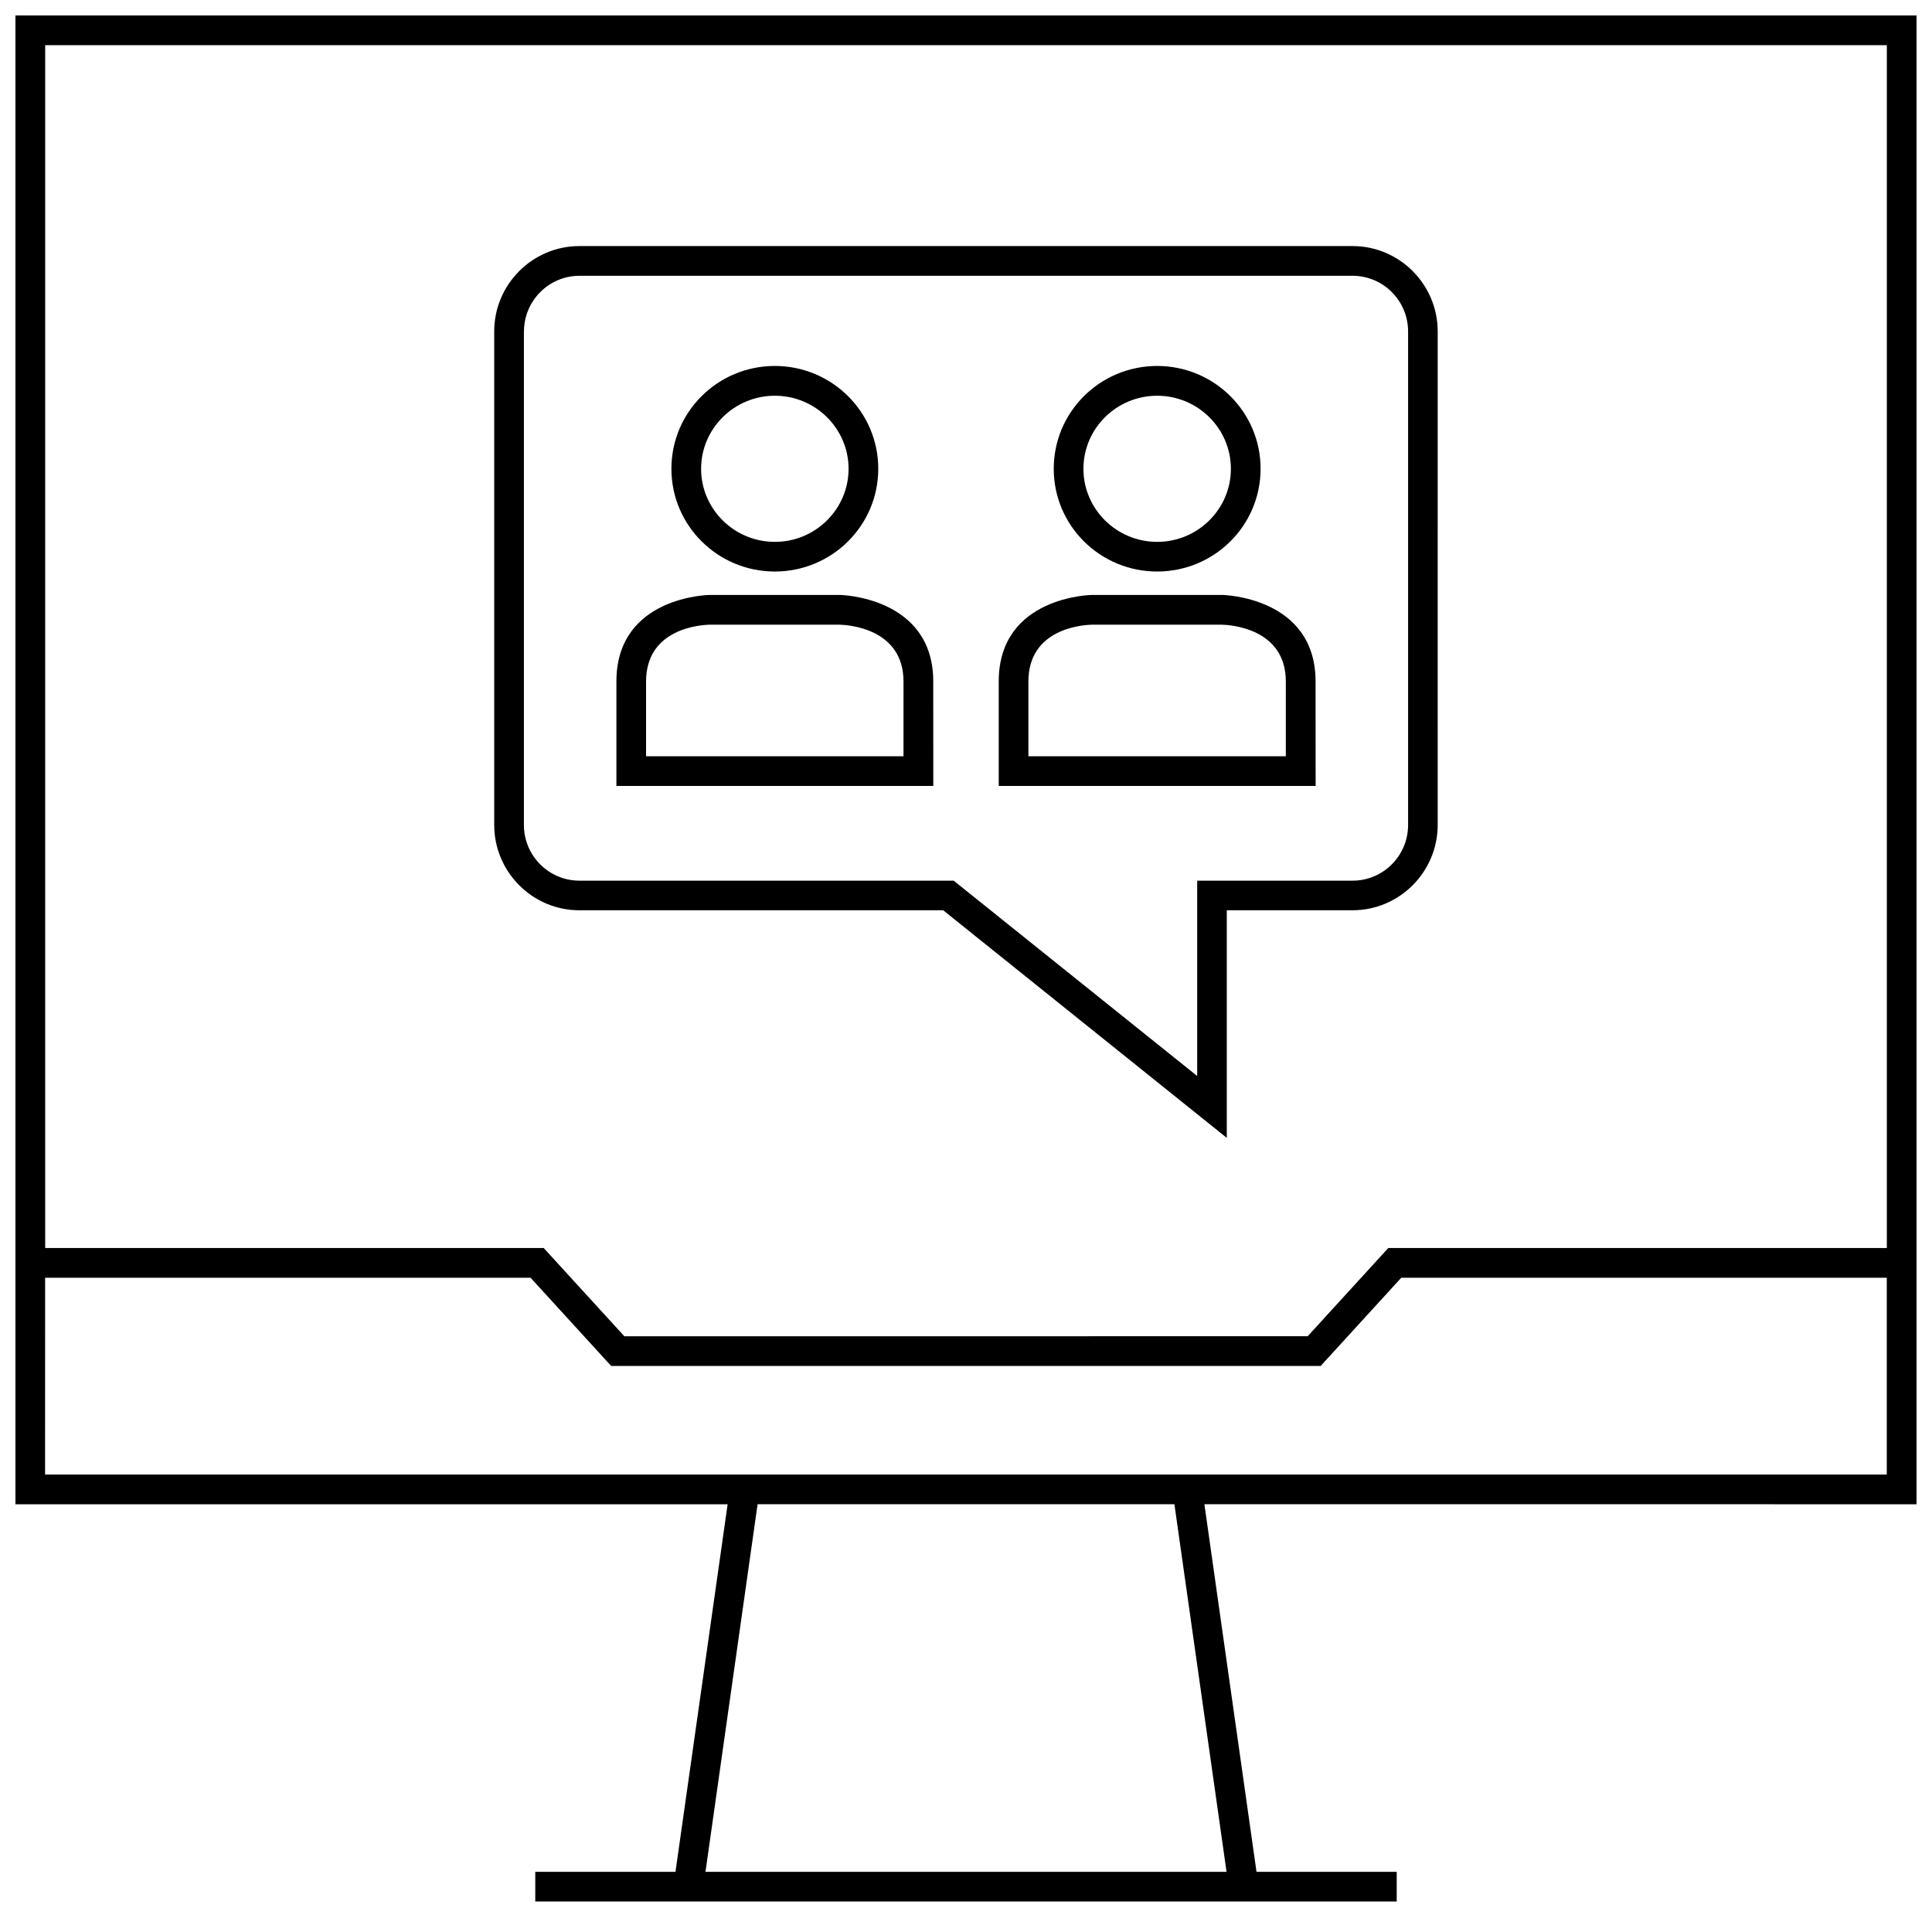 <?xml version="1.0" encoding="UTF-8"?>
<!-- Uploaded to: ICON Repo, www.svgrepo.com, Generator: ICON Repo Mixer Tools -->
<svg width="800px" height="800px" version="1.1" viewBox="144 144 512 512" xmlns="http://www.w3.org/2000/svg">
 <defs>
  <clipPath id="a">
   <path d="m148.09 148.09h503.81v499.91h-503.81z"/>
  </clipPath>
 </defs>
 <path d="m349.34 295.46c15.145 0 27.41-12.188 27.41-27.238s-12.281-27.238-27.41-27.238c-15.145 0-27.41 12.188-27.41 27.238-0.004 15.055 12.277 27.238 27.41 27.238zm0-46.586c10.77 0 19.539 8.691 19.539 19.363 0 10.676-8.77 19.363-19.539 19.363-10.77 0-19.539-8.691-19.539-19.363s8.77-19.363 19.539-19.363z"/>
 <path d="m391.32 324.6c0-22.531-24.75-22.938-24.75-22.938h-34.465s-24.75 0.27-24.75 22.938v27.68h83.98c-0.016 0.012-0.016-5.152-0.016-27.68zm-7.871 19.82h-68.234v-19.805c0-13.965 14.168-15.004 16.879-15.066h34.387c2 0.047 16.957 0.852 16.957 15.066l-0.004 19.805z"/>
 <path d="m450.66 295.46c15.145 0 27.41-12.188 27.41-27.238s-12.281-27.238-27.41-27.238c-15.145 0-27.41 12.188-27.41 27.238 0 15.055 12.262 27.238 27.41 27.238zm0-46.586c10.785 0 19.539 8.691 19.539 19.363 0 10.676-8.77 19.363-19.539 19.363-10.77 0-19.539-8.691-19.539-19.363s8.754-19.363 19.539-19.363z"/>
 <path d="m492.64 324.6c0-22.531-24.75-22.938-24.75-22.938h-34.465s-24.75 0.27-24.75 22.938v27.68h83.98c-0.016 0.012-0.016-5.152-0.016-27.68zm-7.871 19.82h-68.234v-19.805c0-13.965 14.168-15.004 16.879-15.066h34.387c2 0.047 16.957 0.852 16.957 15.066l-0.004 19.805z"/>
 <path d="m297.55 385.23h96.402l75.16 60.316v-60.316h33.312c12.438 0 22.578-10.156 22.578-22.625l0.004-130.77c0-12.469-10.141-22.625-22.578-22.625h-204.88c-12.438 0-22.578 10.156-22.578 22.625v130.79c0.02 12.469 10.141 22.609 22.578 22.609zm-14.688-153.39c0-8.141 6.598-14.754 14.703-14.754h204.89c8.109 0 14.703 6.613 14.703 14.754v130.79c0 8.141-6.598 14.754-14.703 14.754h-41.188v51.766l-64.535-51.766h-99.188c-8.109 0-14.703-6.613-14.703-14.754v-130.79z"/>
 <g clip-path="url(#a)">
  <path d="m323.01 640.05h-37.156v7.871h228.29v-7.871h-37.156l-13.809-97.41 188.72 0.004v-394.55h-503.81v394.55h188.74zm146.04 0h-138.09l13.809-97.41h110.46zm174.98-484.08v318.77h-132.12l-21.363 23.379-181.09 0.004-21.363-23.379-132.12-0.004v-318.77zm-488.07 326.64h128.64l21.363 23.379h188.03l21.363-23.379h128.66v52.16h-488.07z"/>
 </g>
</svg>